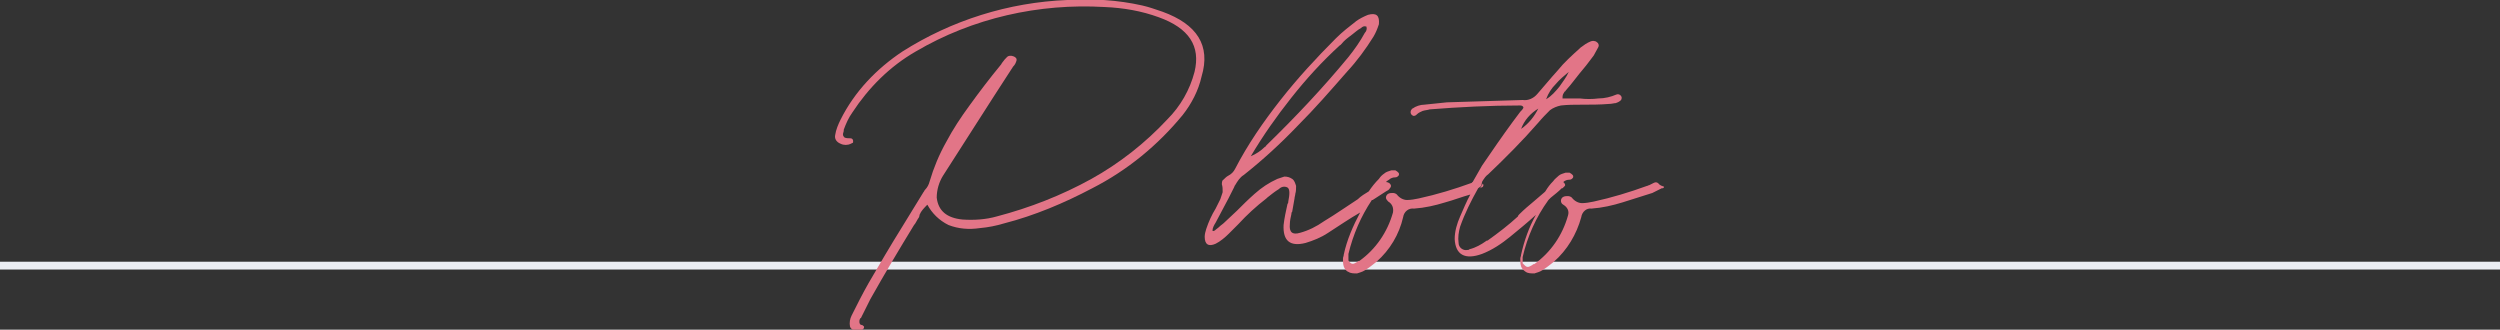 <?xml version="1.0" encoding="utf-8"?>
<!-- Generator: Adobe Illustrator 24.3.0, SVG Export Plug-In . SVG Version: 6.00 Build 0)  -->
<svg version="1.1" id="title_photo" xmlns="http://www.w3.org/2000/svg" xmlns:xlink="http://www.w3.org/1999/xlink" x="0px"
	 y="0px" viewBox="0 0 320 42.2" style="enable-background:new 0 0 320 42.2;" xml:space="preserve">
<rect x="0" y="0" width="320" height="42.2" fill="#333333" stroke="none"/>
<style type="text/css">
	.st0{fill:#EBEEF4;}
	.st1{fill:#E27587;}
</style>
<rect id="長方形_598_のコピー_4" y="33.5" class="st0" width="320" height="1"/>
<g>
	<path class="st1" d="M148.8,1.5c-0.9-0.3-1.7-0.6-2.6-0.8c-3.1-0.7-6.4-0.9-9.6-0.7c-7.5,0.3-14.8,2.6-21.1,6.6
		c-3.3,2.2-6.1,5.1-7.9,8.7c-0.3,0.6-0.6,1.3-0.7,2c-0.1,0.5,0.2,0.9,0.7,1.1c0.4,0.2,0.9,0.2,1.3,0c0.1,0,0.1-0.1,0.2-0.1
		s0.1-0.1,0.1-0.2s0-0.2-0.1-0.3c-0.1-0.1-0.2-0.1-0.3-0.1c-0.2,0-0.5,0-0.7-0.1c-0.1-0.1-0.2-0.2-0.2-0.4c0-0.2,0.1-0.3,0.1-0.5
		v-0.1c0.3-0.8,0.6-1.5,1.1-2.2c2.1-3.2,4.8-5.9,8.1-7.8c7.3-4.3,15.8-6.2,24.2-5.7c2.4,0.1,4.7,0.5,6.9,1.3c3.9,1.4,5.4,3.7,4.6,7
		c-0.6,2.3-1.8,4.4-3.5,6.1c-2.8,3-6.1,5.6-9.7,7.6c-3.8,2.1-7.9,3.7-12.1,4.8c-1.4,0.4-2.9,0.5-4.4,0.4c-2-0.2-3.1-1.1-3.3-2.8
		c0-1,0.3-2,0.8-2.8c2.9-4.5,5.8-9.1,8.8-13.7c0.1-0.1,0.1-0.2,0.2-0.3c0.2-0.2,0.3-0.4,0.4-0.7c0.1-0.3-0.1-0.5-0.4-0.6
		c-0.3-0.1-0.6-0.1-0.8,0.1s-0.4,0.4-0.6,0.7c-0.1,0.1-0.1,0.2-0.2,0.3c-1.4,1.7-2.7,3.4-4,5.2c-1.1,1.5-2.1,3-3,4.7
		c-0.9,1.6-1.6,3.3-2.1,5c-0.1,0.4-0.3,0.8-0.6,1.1c-0.1,0.1-0.1,0.2-0.2,0.3c-0.9,1.5-1.8,2.9-2.7,4.4c-1.5,2.4-2.9,4.8-4.3,7.2
		c-0.8,1.4-1.5,2.8-2.2,4.2c-0.2,0.4-0.3,0.9-0.2,1.4c0.1,0.3,0.4,0.5,0.8,0.5c0.2,0,0.3,0,0.5,0s0.3-0.1,0.4-0.2
		c0.1-0.1,0.1-0.2,0.1-0.3c-0.1-0.1-0.2-0.2-0.3-0.2c-0.2,0-0.3-0.2-0.3-0.4c0-0.1,0-0.3,0.1-0.4c0,0,0-0.1,0.1-0.1
		c0.4-0.8,0.8-1.6,1.2-2.4c1.8-3.2,3.7-6.4,5.6-9.5c0.2-0.2,0.3-0.5,0.5-0.8c0.1-0.1,0.2-0.3,0.2-0.5l0,0c0.2-0.5,0.6-0.9,1-1.3
		c0.6,1.1,1.5,2,2.7,2.6c1.3,0.5,2.6,0.6,4,0.4c1.1-0.1,2.1-0.3,3.1-0.6c3.9-1,7.7-2.6,11.3-4.5c4.5-2.3,8.4-5.5,11.6-9.4
		c1.1-1.4,2-3.1,2.4-4.9C155,5.8,153.2,3.1,148.8,1.5z"/>
	<path class="st1" d="M189.6,24C189.6,24,189.7,24,189.6,24c0.1,0,0.2-0.1,0.2-0.1c0.1-0.1,0.1-0.3,0-0.4l0,0
		c-0.1,0.2-0.3,0.5-0.4,0.7C189.4,24.1,189.5,24.1,189.6,24z"/>
</g>
<path class="st1" d="M212.3,23.5c-0.2-0.2-0.4-0.2-0.6-0.1c-0.2,0.1-0.4,0.2-0.6,0.3c-0.1,0-0.2,0.1-0.3,0.1c-2.2,0.8-4.5,1.5-6.8,2
	c-0.5,0.1-1,0.2-1.5,0.2s-1-0.3-1.3-0.7c-0.1-0.1-0.3-0.2-0.5-0.2s-0.4,0-0.6,0.1c-0.2,0.1-0.3,0.3-0.3,0.5s0.1,0.4,0.3,0.5
	c0.5,0.3,0.8,0.8,0.6,1.4c-0.7,2.5-2.2,4.7-4.3,6.2c0,0,0,0-0.1,0c-0.1,0.1-0.3,0.2-0.5,0.3s-0.4,0.1-0.6-0.1
	c-0.1-0.1-0.2-0.2-0.3-0.3c0-0.1,0-0.3,0-0.4v-0.1c0-0.1,0-0.1,0-0.2v-0.1c0.6-2.6,1.7-5.1,3.3-7.3l0.2-0.2c0,0,0,0,0.1-0.1
	c0.5-0.4,1-0.8,1.4-1.2c0,0,0,0,0.1,0c0.1-0.1,0.2-0.2,0.3-0.3c0.1-0.1,0-0.3-0.1-0.4l-0.1-0.1l0,0l0,0c0.2-0.2,0.5-0.3,0.8-0.3
	c0.2,0,0.3-0.1,0.4-0.2c0.1-0.1,0.1-0.3,0-0.4s-0.2-0.2-0.4-0.3c-0.2,0-0.3,0-0.5,0c-0.3,0.1-0.7,0.2-0.9,0.4
	c-0.2,0.2-0.5,0.4-0.7,0.7c-0.4,0.4-0.7,0.8-1,1.3l-0.1,0.1c-0.5,0.4-0.9,0.8-1.4,1.2c-0.6,0.5-1.2,1-1.8,1.6
	c-0.1,0.1-0.2,0.2-0.2,0.3c-1.2,1.1-2.5,2.1-3.9,3.1c0,0,0,0-0.1,0c-0.7,0.5-1.4,0.9-2.2,1.1c-0.1,0.1-0.2,0.1-0.3,0.1
	c-0.5,0.1-1.1-0.3-1.1-0.9c-0.1-0.7,0-1.4,0.2-2.1c0.6-1.7,1.4-3.3,2.3-4.9l0.4-0.3l0.1-0.5c0-0.1,0.1-0.1,0.1-0.2
	c0.2-0.3,0.4-0.6,0.7-0.8c2.2-2.1,4.4-4.3,6.4-6.6c0.5-0.6,1-1.1,1.5-1.6c0.4-0.3,0.9-0.5,1.4-0.6c0.9-0.1,1.7-0.1,2.6-0.1
	c1.2,0,2.4,0,3.6-0.1c0.3,0,0.6-0.1,0.8-0.1c0.3-0.1,0.5-0.2,0.7-0.4c0.1-0.2,0.1-0.4,0-0.5c-0.1-0.2-0.4-0.3-0.6-0.2
	c-0.7,0.3-1.5,0.5-2.3,0.5c-0.8,0.1-1.6,0.1-2.4,0l0,0c-0.7,0-1.5,0-2.2,0c0-0.2,0-0.4,0.1-0.6c0.1-0.1,0.1-0.2,0.2-0.3
	c0,0,0.1,0,0.1-0.1c0.2-0.2,0.4-0.5,0.6-0.7c0.5-0.6,1-1.3,1.6-2s1-1.3,1.4-1.8c0.2-0.4,0.4-0.7,0.6-1.1c0.1-0.2,0-0.5-0.2-0.6
	c-0.2-0.2-0.6-0.2-0.8-0.1c-0.5,0.2-0.9,0.5-1.3,0.8l-0.1,0.1c-1,0.9-2,1.8-2.8,2.8c-1,1.1-1.8,2.1-2.6,3c-0.5,0.6-1.2,0.9-1.9,0.8
	c-3.2,0.1-6.5,0.2-9.7,0.3c-1,0.1-1.9,0.2-2.9,0.3c-0.5,0-1.1,0.2-1.5,0.5c0,0-0.1,0-0.1,0.1c-0.2,0.2-0.2,0.5,0,0.7
	c0.1,0.1,0.3,0.2,0.4,0.1c0.1,0,0.2-0.1,0.3-0.2c0.2-0.2,0.5-0.3,0.7-0.4c0.3-0.1,0.6-0.1,0.9-0.2l0,0c3.8-0.3,7.7-0.5,11.6-0.5
	c0.2,0,0.4,0.1,0.4,0.3c-0.1,0.2-0.2,0.3-0.4,0.5c-0.3,0.4-0.6,0.8-0.9,1.2c-1.4,1.9-2.7,3.8-4,5.7c-0.4,0.7-0.8,1.4-1.2,2.1l0,0
	l0,0l0,0c0,0-0.1,0-0.1,0.1c-2.2,0.8-4.5,1.5-6.8,2c-0.5,0.1-1,0.2-1.5,0.2s-1-0.3-1.3-0.7c-0.1-0.1-0.3-0.2-0.5-0.2s-0.4,0-0.6,0.1
	c-0.2,0.1-0.3,0.3-0.3,0.5s0.2,0.4,0.3,0.5c0.5,0.3,0.7,0.8,0.6,1.4c-0.7,2.5-2.2,4.7-4.3,6.2c0,0,0,0-0.1,0
	c-0.1,0.1-0.3,0.2-0.5,0.3s-0.4,0.1-0.6-0.1c-0.1-0.1-0.2-0.2-0.2-0.3s0-0.3,0-0.4v-0.1c0-0.1,0-0.1,0-0.2v-0.1
	c0.6-2.5,1.6-4.8,3-6.9l0,0l0,0l0,0c0,0,0,0,0.1,0c0.6-0.4,1.1-0.7,1.7-1.1l0,0c0.2-0.1,0.4-0.2,0.5-0.4l0,0c0.2-0.2,0.2-0.4,0-0.6
	c-0.1-0.1-0.3-0.2-0.5-0.2l0,0l0,0l0,0l0,0c0.1-0.1,0.2-0.2,0.4-0.3c0.2-0.2,0.5-0.3,0.8-0.3c0.2,0,0.3-0.1,0.4-0.2
	c0.1-0.1,0.1-0.3,0-0.4s-0.2-0.2-0.4-0.3c-0.2,0-0.3,0-0.5,0c-0.3,0.1-0.7,0.2-0.9,0.4c-0.3,0.2-0.5,0.4-0.7,0.7
	c-0.5,0.5-0.9,1-1.3,1.6l0,0l0,0l0,0c-0.5,0.3-1,0.6-1.4,1c-1.4,0.9-2.8,1.9-4.3,2.8c-1,0.7-2,1.2-3.1,1.5c-1,0.3-1.4-0.1-1.3-1.1
	c0-0.4,0.1-0.9,0.2-1.3c0-0.1,0-0.2,0.1-0.3c0.1-0.6,0.2-1.1,0.3-1.7c0-0.2,0.1-0.4,0.1-0.6c0.1-0.3,0.1-0.7,0.1-1
	c-0.1-0.3-0.2-0.7-0.5-0.9c-0.3-0.2-0.6-0.3-1-0.3c-0.3,0.1-0.6,0.2-0.9,0.3c-1.1,0.5-2,1.1-2.9,1.9c-0.8,0.7-1.6,1.5-2.3,2.2
	c-0.5,0.5-1.1,1-1.6,1.5c-0.2,0.2-0.4,0.3-0.6,0.5c-0.2,0.2-0.4,0.3-0.6,0.5c-0.2,0.1-0.3,0.1-0.3,0c0-0.3,0.2-0.7,0.4-1
	c0.3-0.6,0.6-1.1,0.9-1.7c0.5-0.9,1-1.9,1.5-2.9c0-0.1,0.1-0.2,0.1-0.2c0.3-0.5,0.6-1,1.1-1.3c2.4-1.9,4.7-4,6.9-6.3
	c2.2-2.2,4.2-4.5,6.3-6.9c1.3-1.4,2.4-2.9,3.4-4.5c0.3-0.5,0.5-1,0.7-1.6c0.1-1.1-0.3-1.5-1.4-1.2c-0.5,0.2-1.1,0.5-1.5,0.8
	c-0.9,0.7-1.8,1.4-2.6,2.2c-2.5,2.5-4.9,5.1-7.1,7.9c-2.2,2.8-4.2,5.7-5.8,8.8c-0.2,0.4-0.5,0.7-0.9,0.9c-0.2,0.1-0.4,0.3-0.6,0.5
	c-0.2,0.1-0.2,0.4-0.2,0.6c0.1,0.3,0.1,0.6,0.1,1c-0.1,0.3-0.2,0.6-0.3,0.9c-0.2,0.4-0.4,0.8-0.6,1.2c-0.5,0.8-0.9,1.7-1.2,2.6
	c-0.1,0.3-0.2,0.7-0.2,1c0,1,0.5,1.3,1.4,0.9c0.6-0.3,1.2-0.8,1.7-1.3l0.1-0.1c0.4-0.4,0.7-0.7,1.1-1.1c1.1-1.2,2.3-2.3,3.6-3.3
	l0.1-0.1c0.5-0.4,1-0.8,1.5-1.1c0.3-0.3,0.7-0.4,1.1-0.2c0.3,0.2,0.3,0.8,0.1,1.8c0,0.1,0,0.2-0.1,0.3c-0.2,0.9-0.4,1.8-0.5,2.7
	c-0.1,2,0.8,2.8,2.8,2.3c1-0.3,2-0.7,2.9-1.3c1.4-0.9,2.7-1.8,4.1-2.6l0,0c-0.9,1.7-1.7,3.5-2.1,5.4c0,0.2-0.1,0.3-0.1,0.5l0,0v0.1
	c0,0.3,0,0.6,0.1,0.9c0.1,0.3,0.3,0.6,0.6,0.7c0.3,0.2,0.7,0.2,1.1,0.2c0.3-0.1,0.7-0.2,1-0.4c0.5-0.3,1-0.7,1.5-1.1
	c1.7-1.5,2.9-3.5,3.4-5.7c0.1-0.7,0.7-1.2,1.4-1.1c1.4-0.1,2.7-0.4,4-0.8c1.1-0.3,2.1-0.7,3.2-1l0,0c-0.5,0.9-0.9,1.9-1.3,2.8
	c-0.4,0.9-0.7,1.9-0.7,2.9c0.1,2,1.3,2.7,3.5,1.9c1.3-0.5,2.5-1.3,3.6-2.2c1.1-0.9,2.2-1.8,3.3-2.8l0,0c-0.9,1.6-1.5,3.3-1.9,5.1
	c0,0.2-0.1,0.3-0.1,0.5l0,0v0.1c0,0.3,0,0.6,0.1,0.9c0.1,0.3,0.3,0.5,0.6,0.7s0.7,0.2,1.1,0.2c0.3-0.1,0.7-0.2,1-0.4
	c0.5-0.3,1-0.7,1.5-1.1c1.7-1.5,2.9-3.5,3.5-5.7c0.1-0.7,0.7-1.2,1.3-1.1c1.4-0.1,2.7-0.4,4-0.8s2.5-0.8,3.8-1.2
	c0.4-0.2,0.8-0.4,1.2-0.6h0.1c0.1,0,0.2-0.1,0.2-0.2C212.4,23.7,212.4,23.6,212.3,23.5z M199.1,10.8c0.5-0.6,1.1-1.1,1.7-1.6
	c-0.3,0.7-0.8,1.3-1.2,1.9c-0.5,0.6-1,1.2-1.7,1.6C198.2,11.9,198.6,11.3,199.1,10.8z M196.9,13.9c-0.5,1-1.2,1.9-2.2,2.6
	C195.1,15.4,195.9,14.5,196.9,13.9z M165.3,12.5c1.9-2.4,3.9-4.6,6.2-6.7c0.1,0,0.2-0.2,0.5-0.5s0.7-0.6,1.1-0.9
	c0.4-0.3,0.7-0.6,1.1-0.8c0.2-0.2,0.4-0.3,0.7-0.2c0.1,0.3,0,0.6-0.2,0.8c-0.6,1.1-1.3,2.1-2.1,3.1c-3.3,4-6.8,7.7-10.5,11.3
	c-0.1,0.1-0.1,0.2-0.2,0.2l0,0c-0.5,0.5-1.1,0.9-1.8,1.2C161.7,17.3,163.4,14.9,165.3,12.5z"/>
</svg>
